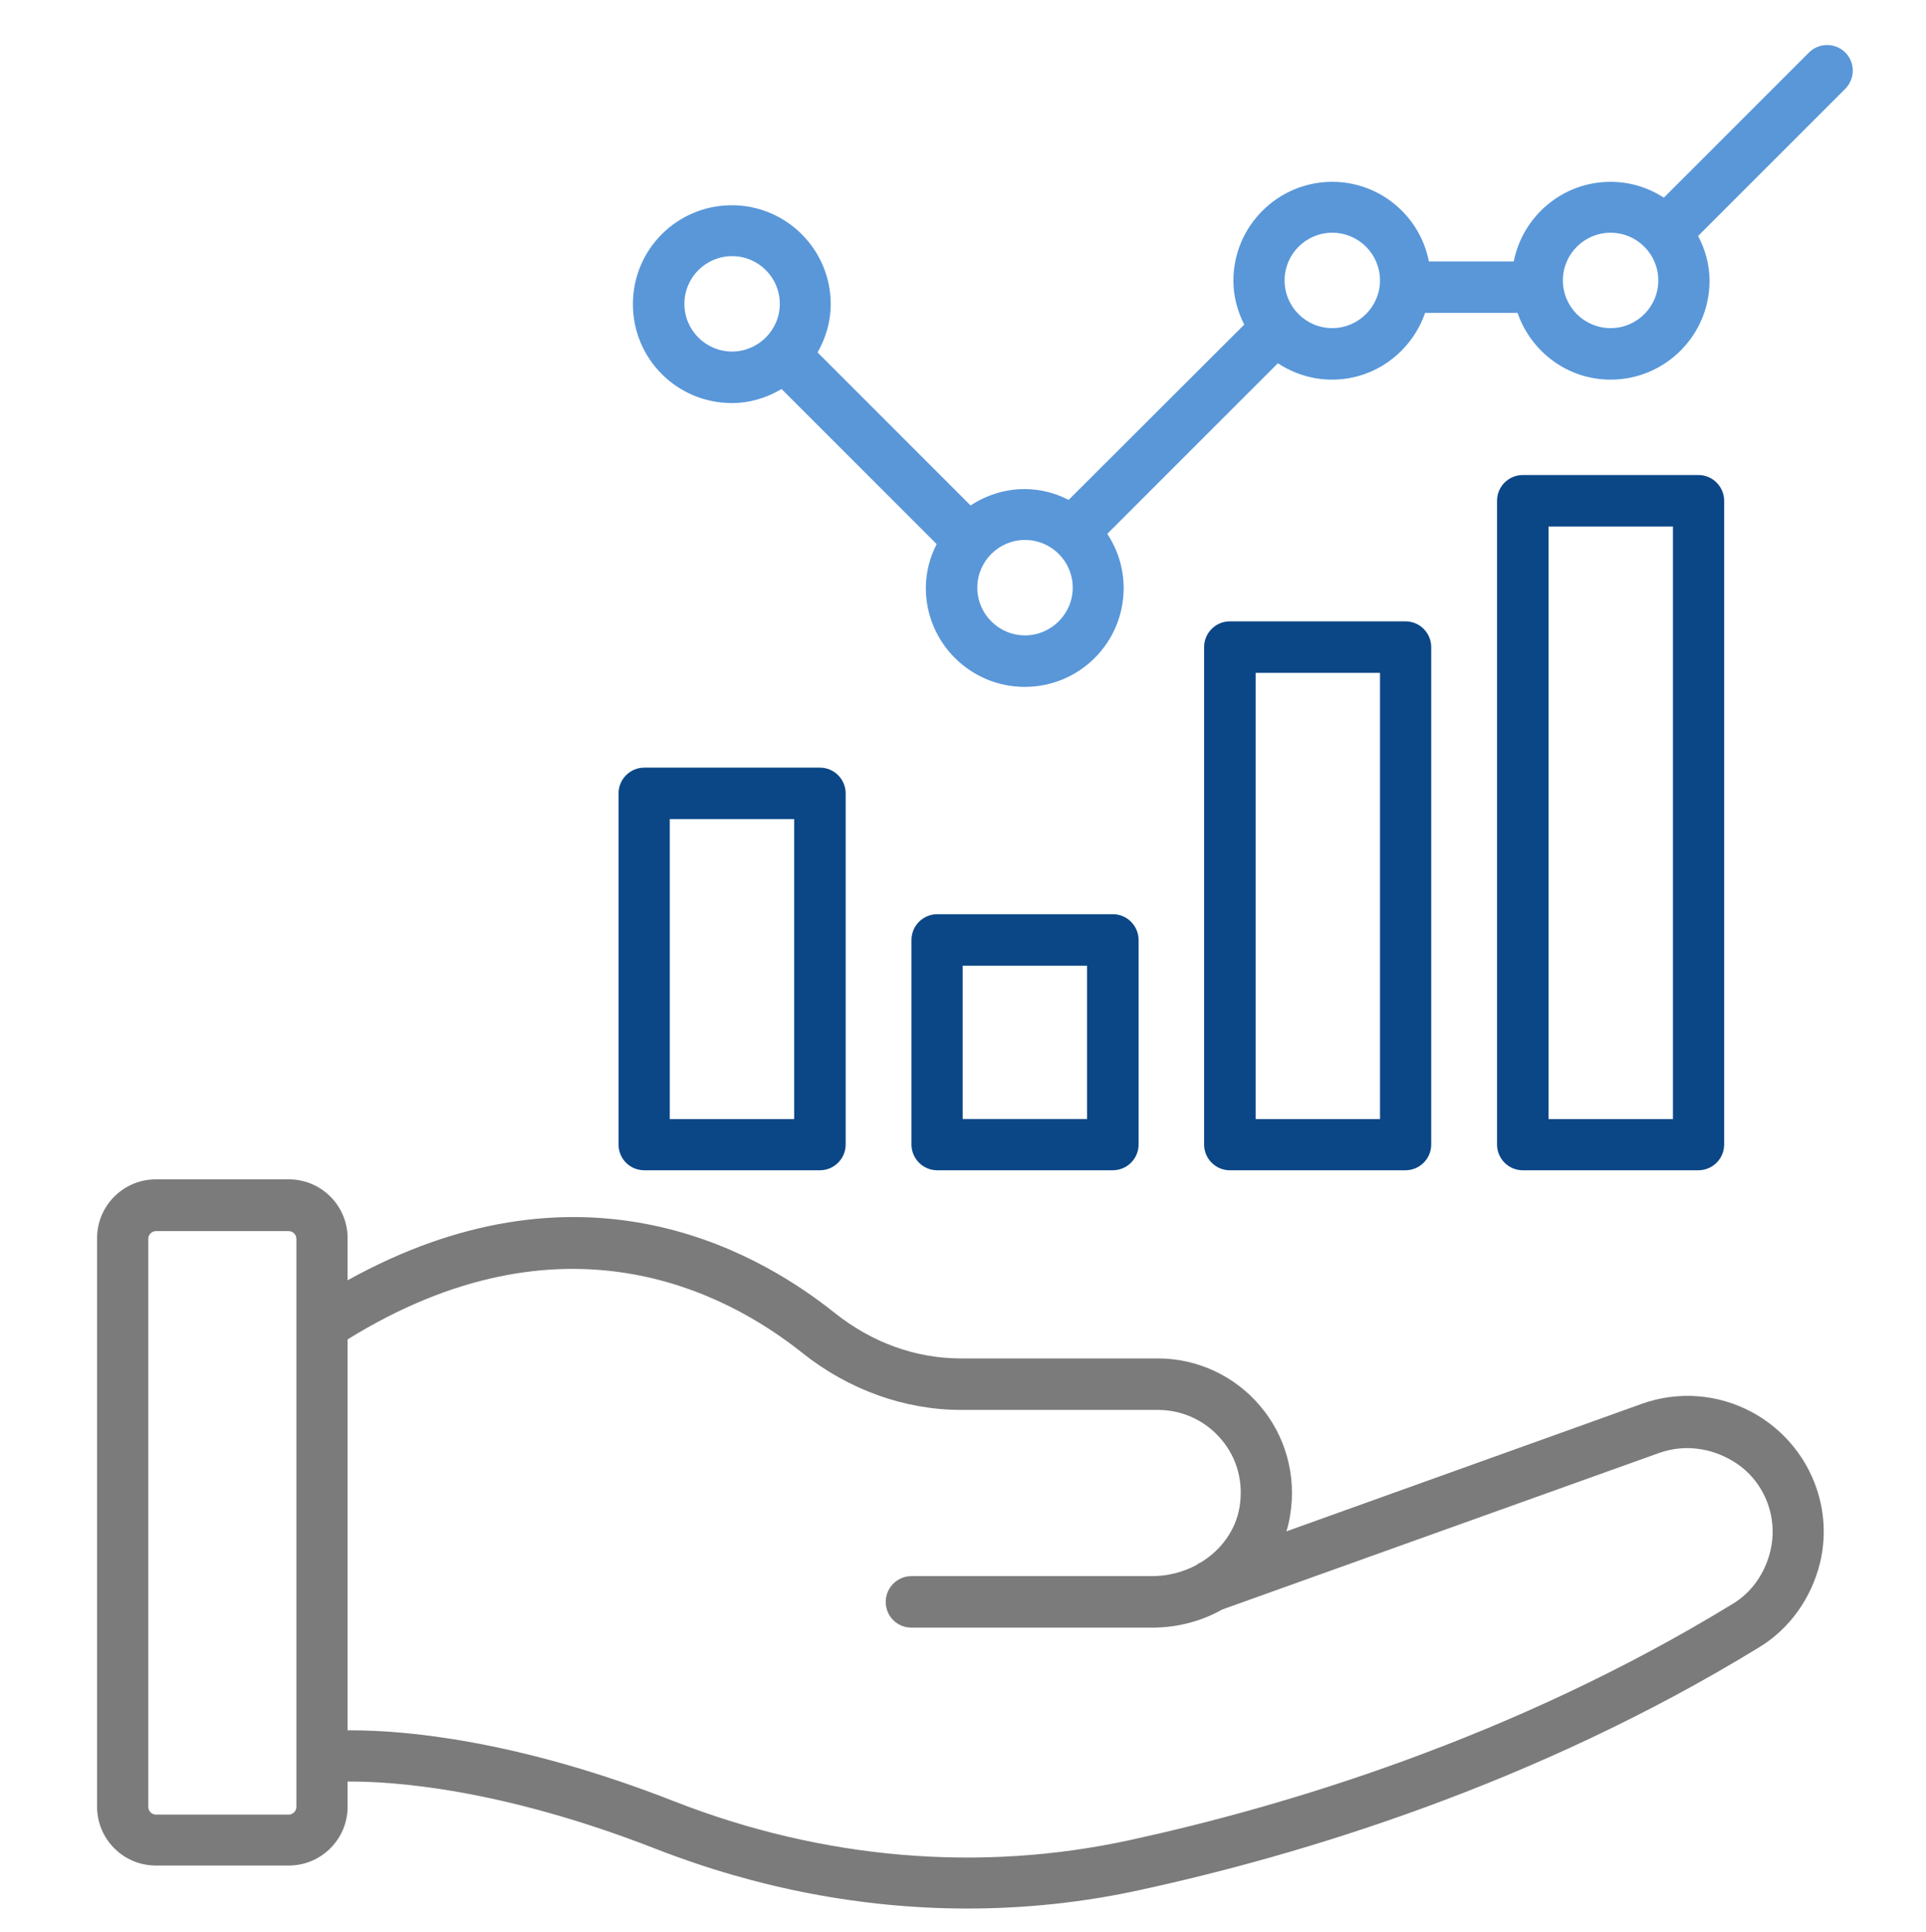 <svg xmlns="http://www.w3.org/2000/svg" id="Layer_19" viewBox="0 0 124.191 124.596"><path d="M112.949,91.054c-2.189-1.17-4.755-1.359-7.076-.528l-22.926,8.227c.113-.34,.189-.698,.245-1.057,.415-2.547-.302-5.114-1.944-7.038-1.642-1.944-4.057-3.057-6.585-3.057h-12.699c-2.925,0-5.736-1.019-8.152-2.944-5.529-4.415-16.737-10.227-31.399-2.095v-2.717c0-2.095-1.698-3.793-3.793-3.793H10.053c-2.095,0-3.793,1.698-3.793,3.793v36.664c0,2.095,1.698,3.793,3.793,3.793h8.567c2.095,0,3.793-1.698,3.793-3.793v-1.623c2.849-.019,9.812,.415,19.87,4.34,6.529,2.547,13.322,3.849,20.096,3.849,3.755,0,7.51-.396,11.19-1.208,10.152-2.208,25.304-6.718,39.871-15.643,1.962-1.189,3.378-3.189,3.925-5.472,.906-3.812-.887-7.793-4.415-9.699l0,0ZM19.11,116.527c0,.264-.226,.491-.491,.491H10.053c-.264,0-.491-.226-.491-.491v-36.645c0-.264,.226-.491,.491-.491h8.567c.264,0,.491,.226,.491,.491v36.645Zm95.046-16.511c-.34,1.434-1.208,2.679-2.434,3.415-14.19,8.68-28.965,13.077-38.852,15.228-9.68,2.113-19.832,1.245-29.38-2.491-10.208-4-17.473-4.585-20.832-4.585h-.245v-25.21c13.813-8.548,24.285-3.151,29.342,.887,2.963,2.359,6.585,3.661,10.208,3.661h12.699c1.566,0,3.057,.679,4.076,1.887,1.038,1.208,1.453,2.774,1.189,4.378-.245,1.491-1.189,2.774-2.491,3.566-.094,.038-.208,.094-.283,.17-.849,.453-1.83,.717-2.868,.717h-15.511c-.906,0-1.661,.736-1.661,1.661s.736,1.661,1.661,1.661h15.511c1.642,0,3.189-.415,4.529-1.17l28.172-10.095c1.434-.509,3.038-.396,4.453,.359,2.17,1.113,3.283,3.585,2.717,5.963v-0Z" style="fill:#7c7b7b;"></path><path d="M41.546,75.467h11.322c.906,0,1.661-.736,1.661-1.661v-22.643c0-.906-.736-1.661-1.661-1.661h-11.322c-.906,0-1.661,.736-1.661,1.661v22.643c0,.925,.736,1.661,1.661,1.661Zm1.642-22.643h8.02v19.341h-8.02v-19.341Z" style="fill:#0b4787;"></path><path d="M71.756,75.467c.906,0,1.661-.736,1.661-1.661v-13.19c0-.906-.736-1.661-1.661-1.661h-11.322c-.906,0-1.661,.736-1.661,1.661v13.19c0,.906,.736,1.661,1.661,1.661h11.322Zm-9.68-13.19h8.02v9.888h-8.02v-9.888Z" style="fill:#0b4787;"></path><path d="M90.626,75.467c.906,0,1.661-.736,1.661-1.661V41.729c0-.906-.736-1.661-1.661-1.661h-11.322c-.906,0-1.661,.736-1.661,1.661v32.078c0,.906,.736,1.661,1.661,1.661h11.322Zm-9.661-32.078h8.02v28.776h-8.02v-28.776Z" style="fill:#0b4787;"></path><path d="M109.514,75.467c.906,0,1.661-.736,1.661-1.661V32.294c0-.906-.736-1.661-1.661-1.661h-11.322c-.906,0-1.661,.736-1.661,1.661v41.513c0,.906,.736,1.661,1.661,1.661h11.322Zm-9.661-41.513h8.02v38.211h-8.02V33.954Z" style="fill:#0b4787;"></path><path d="M118.987,3.386c-.642-.642-1.698-.642-2.34,0l-9.359,9.359c-1-.642-2.17-1.019-3.434-1.019-3.095,0-5.661,2.208-6.246,5.133h-5.472c-.566-2.925-3.151-5.133-6.227-5.133-3.51,0-6.378,2.849-6.378,6.378,0,1.019,.264,1.962,.698,2.83l-11.322,11.303c-.849-.434-1.811-.698-2.83-.698-1.283,0-2.491,.396-3.491,1.057l-9.869-9.869c.528-.925,.849-1.981,.849-3.113,0-3.51-2.849-6.378-6.378-6.378s-6.378,2.849-6.378,6.378,2.849,6.378,6.378,6.378c1.17,0,2.264-.34,3.208-.906l10.001,10.001c-.434,.849-.698,1.811-.698,2.83,0,3.51,2.849,6.378,6.378,6.378s6.378-2.849,6.378-6.378c0-1.283-.396-2.491-1.057-3.491l11.001-11.001c1,.66,2.208,1.057,3.491,1.057,2.793,0,5.133-1.811,6.001-4.302h5.963c.868,2.491,3.208,4.302,6.001,4.302,3.51,0,6.378-2.849,6.378-6.378,0-1.057-.283-2.019-.736-2.887l9.491-9.491c.642-.66,.642-1.698,0-2.34l0,0ZM47.207,22.67c-1.698,0-3.076-1.377-3.076-3.076s1.377-3.076,3.076-3.076,3.076,1.377,3.076,3.076-1.396,3.076-3.076,3.076Zm18.888,18.303c-1.698,0-3.076-1.377-3.076-3.076s1.377-3.076,3.076-3.076,3.076,1.377,3.076,3.076-1.396,3.076-3.076,3.076Zm19.813-19.813c-1.698,0-3.076-1.377-3.076-3.076s1.377-3.076,3.076-3.076,3.076,1.377,3.076,3.076-1.396,3.076-3.076,3.076Zm17.945,0c-1.698,0-3.076-1.377-3.076-3.076s1.377-3.076,3.076-3.076,3.076,1.377,3.076,3.076-1.377,3.076-3.076,3.076Z" style="fill:#5997d9;"></path></svg>